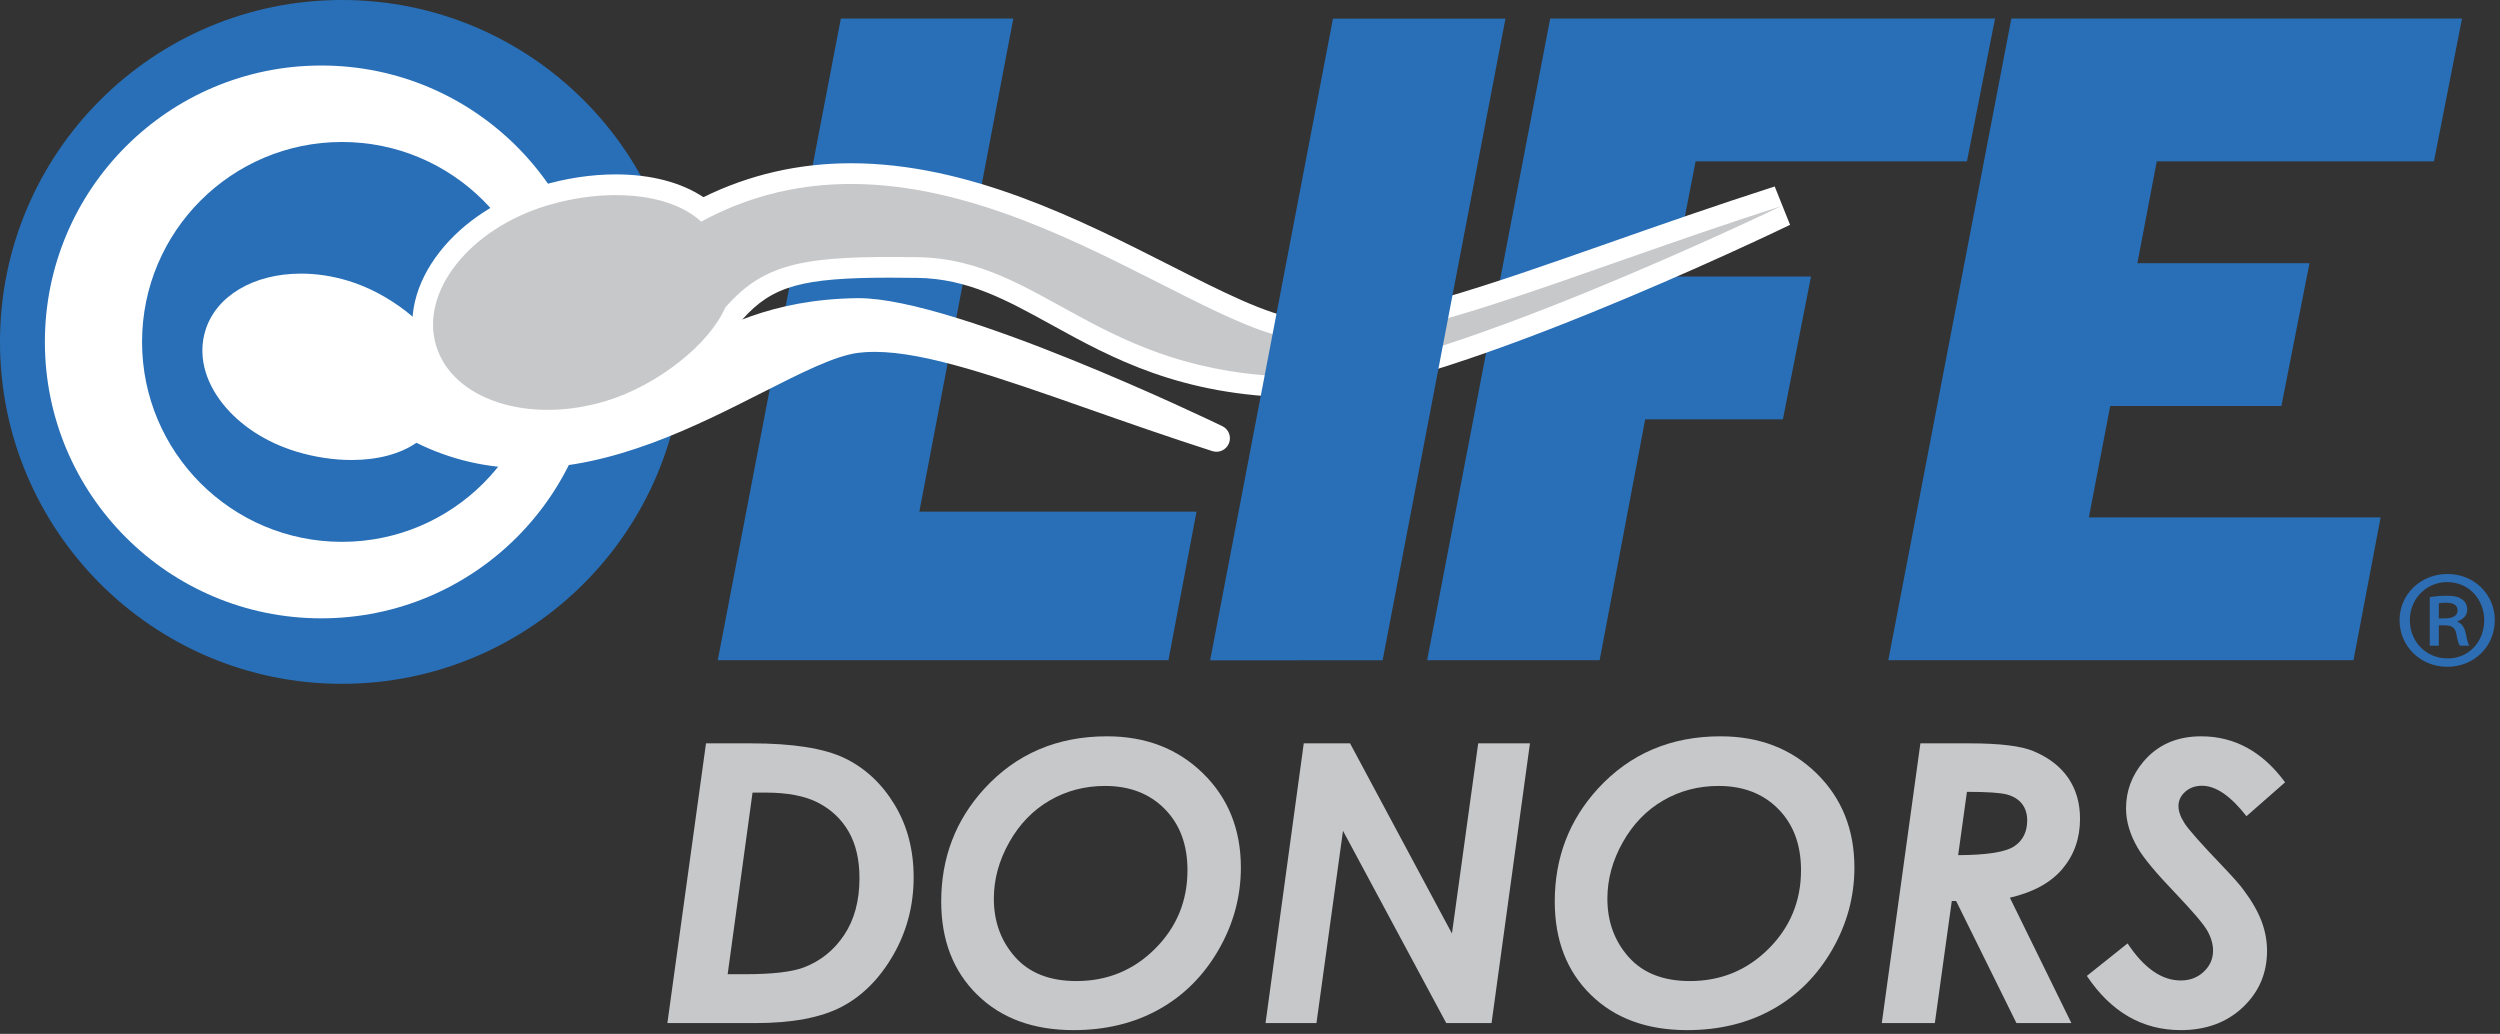 <?xml version="1.0" encoding="UTF-8" standalone="no"?>
<!DOCTYPE svg PUBLIC "-//W3C//DTD SVG 1.1//EN" "http://www.w3.org/Graphics/SVG/1.1/DTD/svg11.dtd">
<svg width="100%" height="100%" viewBox="0 0 295 122" version="1.1" xmlns="http://www.w3.org/2000/svg" xmlns:xlink="http://www.w3.org/1999/xlink" xml:space="preserve" xmlns:serif="http://www.serif.com/" style="fill-rule:evenodd;clip-rule:evenodd;stroke-linejoin:round;stroke-miterlimit:2;">
    <rect x="0" y="0" width="295" height="122" fill="#333333" stroke="none"/>
    <g transform="matrix(1,0,0,1,-277.747,-36.223)">
        <g transform="matrix(1,0,0,1,376.967,114.127)">
            <path d="M0,-75.72L20.354,-75.72L9.262,-17.526L41.97,-17.526L38.653,0L-14.524,0L0,-75.72Z" style="fill:rgb(40,111,183);fill-rule:nonzero;"/>
        </g>
        <g transform="matrix(1,0,0,1,546.95,68.402)">
            <path d="M0,15.73L-20.197,15.73L-22.715,28.874L11.71,28.874L8.508,45.725L-46.383,45.725L-31.861,-29.995L21.318,-29.995L18.002,-13.144L-14.706,-13.144L-16.991,-1.121L3.316,-1.121L0,15.73Z" style="fill:rgb(40,111,183);fill-rule:nonzero;"/>
        </g>
        <g transform="matrix(1,0,0,1,366.546,151.135)">
            <path d="M0,-21.385L-2.935,0.045L-0.874,0.045C2.295,0.045 4.589,-0.217 6.008,-0.74C8,-1.488 9.601,-2.767 10.808,-4.578C12.016,-6.388 12.619,-8.623 12.619,-11.287C12.619,-13.47 12.194,-15.301 11.346,-16.773C10.497,-18.247 9.299,-19.384 7.752,-20.185C6.204,-20.984 4.146,-21.385 1.578,-21.385L0,-21.385ZM-5.491,-27.197L-0.207,-27.197C4.746,-27.197 8.431,-26.616 10.848,-25.458C13.264,-24.298 15.229,-22.477 16.741,-19.993C18.254,-17.51 19.011,-14.645 19.011,-11.399C19.011,-8.064 18.206,-5 16.598,-2.21C14.988,0.58 12.959,2.615 10.511,3.894C8.063,5.173 4.663,5.812 0.312,5.812L-10.048,5.812L-5.491,-27.197Z" style="fill:rgb(199,200,202);fill-rule:nonzero;"/>
        </g>
        <g transform="matrix(1,0,0,1,408.146,151.921)">
            <path d="M0,-22.957C-2.389,-22.957 -4.568,-22.385 -6.54,-21.241C-8.513,-20.096 -10.104,-18.451 -11.312,-16.304C-12.521,-14.157 -13.125,-11.939 -13.125,-9.651C-13.125,-6.943 -12.286,-4.646 -10.609,-2.761C-8.932,-0.876 -6.521,0.066 -3.378,0.066C0.263,0.066 3.357,-1.206 5.903,-3.749C8.449,-6.291 9.723,-9.381 9.723,-13.016C9.723,-16.023 8.828,-18.432 7.037,-20.242C5.246,-22.052 2.9,-22.957 0,-22.957M0.227,-28.813C4.805,-28.813 8.582,-27.356 11.559,-24.439C14.535,-21.522 16.024,-17.818 16.024,-13.331C16.024,-9.89 15.145,-6.647 13.384,-3.603C11.623,-0.558 9.281,1.779 6.357,3.41C3.434,5.041 0.074,5.856 -3.718,5.856C-8.464,5.856 -12.252,4.464 -15.085,1.682C-17.919,-1.1 -19.336,-4.766 -19.336,-9.314C-19.336,-14.476 -17.644,-18.91 -14.258,-22.62C-10.48,-26.749 -5.652,-28.813 0.227,-28.813" style="fill:rgb(199,200,202);fill-rule:nonzero;"/>
        </g>
        <g transform="matrix(1,0,0,1,431.591,156.947)">
            <path d="M0,-33.009L5.463,-33.009L17.486,-10.57L20.584,-33.009L26.691,-33.009L22.159,0L16.812,0L4.63,-22.687L1.499,0L-4.511,0L0,-33.009Z" style="fill:rgb(199,200,202);fill-rule:nonzero;"/>
        </g>
        <g transform="matrix(1,0,0,1,480.542,151.921)">
            <path d="M0,-22.957C-2.388,-22.957 -4.567,-22.385 -6.539,-21.241C-8.512,-20.096 -10.102,-18.451 -11.311,-16.304C-12.52,-14.157 -13.124,-11.939 -13.124,-9.651C-13.124,-6.943 -12.285,-4.646 -10.607,-2.761C-8.93,-0.876 -6.521,0.066 -3.377,0.066C0.264,0.066 3.358,-1.206 5.904,-3.749C8.451,-6.291 9.725,-9.381 9.725,-13.016C9.725,-16.023 8.828,-18.432 7.038,-20.242C5.247,-22.052 2.901,-22.957 0,-22.957M0.227,-28.813C4.806,-28.813 8.583,-27.356 11.561,-24.439C14.537,-21.522 16.025,-17.818 16.025,-13.331C16.025,-9.89 15.145,-6.647 13.385,-3.603C11.624,-0.558 9.282,1.779 6.358,3.41C3.435,5.041 0.076,5.856 -3.717,5.856C-8.463,5.856 -12.251,4.464 -15.084,1.682C-17.918,-1.1 -19.334,-4.766 -19.334,-9.314C-19.334,-14.476 -17.643,-18.91 -14.257,-22.62C-10.479,-26.749 -5.652,-28.813 0.227,-28.813" style="fill:rgb(199,200,202);fill-rule:nonzero;"/>
        </g>
        <g transform="matrix(1,0,0,1,508.809,143.753)">
            <path d="M0,-6.621C3.387,-6.635 5.592,-6.983 6.614,-7.664C7.637,-8.345 8.147,-9.365 8.147,-10.727C8.147,-11.505 7.942,-12.156 7.532,-12.68C7.122,-13.203 6.53,-13.57 5.755,-13.779C4.979,-13.988 3.407,-14.093 1.036,-14.093L0,-6.621ZM-4.455,-19.815L1.335,-19.815C4.911,-19.815 7.427,-19.509 8.884,-18.895C10.7,-18.133 12.071,-17.076 12.995,-15.722C13.919,-14.369 14.381,-12.765 14.381,-10.911C14.381,-8.622 13.694,-6.66 12.323,-5.023C10.95,-3.385 8.877,-2.245 6.103,-1.602L13.361,13.194L6.878,13.194L-0.239,-1.213L-0.751,-1.213L-2.752,13.194L-9.011,13.194L-4.455,-19.815Z" style="fill:rgb(199,200,202);fill-rule:nonzero;"/>
        </g>
        <g transform="matrix(1,0,0,1,547.387,152.348)">
            <path d="M0,-23.811L-4.556,-19.815C-6.43,-22.209 -8.175,-23.406 -9.792,-23.406C-10.593,-23.406 -11.258,-23.171 -11.786,-22.7C-12.315,-22.228 -12.58,-21.663 -12.58,-21.005C-12.58,-20.392 -12.338,-19.711 -11.854,-18.964C-11.371,-18.215 -9.905,-16.563 -7.457,-14.004C-6.157,-12.643 -5.304,-11.678 -4.896,-11.11C-3.914,-9.793 -3.207,-8.562 -2.776,-7.418C-2.346,-6.274 -2.13,-5.11 -2.13,-3.929C-2.13,-1.28 -3.082,0.94 -4.986,2.736C-6.891,4.531 -9.331,5.429 -12.308,5.429C-16.841,5.429 -20.535,3.297 -23.392,-0.967L-18.587,-4.803C-16.652,-1.886 -14.56,-0.429 -12.308,-0.429C-11.235,-0.429 -10.332,-0.772 -9.599,-1.46C-8.866,-2.148 -8.5,-2.978 -8.5,-3.951C-8.5,-4.714 -8.723,-5.492 -9.169,-6.285C-9.614,-7.078 -10.888,-8.573 -12.987,-10.773C-15.209,-13.091 -16.667,-14.842 -17.362,-16.024C-18.299,-17.624 -18.768,-19.196 -18.768,-20.736C-18.768,-22.77 -18.096,-24.596 -16.751,-26.212C-15.059,-28.231 -12.776,-29.24 -9.905,-29.24C-5.961,-29.24 -2.659,-27.431 0,-23.811" style="fill:rgb(199,200,202);fill-rule:nonzero;"/>
        </g>
        <g transform="matrix(1,0,0,1,565.53,109.669)">
            <path d="M0,-0.478L0.725,-0.478C1.521,-0.478 2.214,-0.721 2.214,-1.403C2.214,-1.951 1.866,-2.327 0.827,-2.327C0.414,-2.327 0.172,-2.291 0,-2.259L0,-0.478ZM0,2.74L-1.072,2.74L-1.072,-2.977C-0.484,-3.079 0.139,-3.148 0.934,-3.148C1.9,-3.148 2.384,-2.977 2.765,-2.704C3.113,-2.464 3.352,-2.02 3.352,-1.505C3.352,-0.786 2.832,-0.344 2.214,-0.137L2.214,-0.067C2.73,0.138 3.006,0.583 3.179,1.301C3.352,2.191 3.457,2.532 3.594,2.74L2.488,2.74C2.315,2.532 2.178,2.021 2.04,1.232C1.9,0.616 1.521,0.344 0.689,0.344L0,0.344L0,2.74ZM0.968,-4.757C-1.521,-4.757 -3.423,-2.737 -3.423,-0.273C-3.423,2.259 -1.521,4.245 1.035,4.245C3.525,4.282 5.356,2.259 5.356,-0.24C5.356,-2.737 3.525,-4.757 1.001,-4.757L0.968,-4.757ZM1.035,-5.714C4.147,-5.714 6.604,-3.318 6.604,-0.273C6.604,2.842 4.147,5.236 1.001,5.236C-2.145,5.236 -4.635,2.842 -4.635,-0.273C-4.635,-3.318 -2.145,-5.714 1.001,-5.714L1.035,-5.714Z" style="fill:rgb(45,109,180);fill-rule:nonzero;"/>
        </g>
        <g transform="matrix(0,-1,-1,0,318.094,36.223)">
            <path d="M-40.347,-40.344C-62.629,-40.344 -80.691,-22.28 -80.691,0.003C-80.691,22.283 -62.629,40.347 -40.347,40.347C-18.064,40.347 -0,22.283 -0,0.003C-0,-22.28 -18.064,-40.344 -40.347,-40.344" style="fill:rgb(40,111,183);fill-rule:nonzero;"/>
        </g>
        <g transform="matrix(0,-1,-1,0,315.66,43.954)">
            <path d="M-32.617,-32.615C-50.629,-32.615 -65.232,-18.011 -65.232,0.002C-65.232,18.015 -50.629,32.617 -32.617,32.617C-14.602,32.617 0,18.015 0,0.002C0,-18.011 -14.602,-32.615 -32.617,-32.615" style="fill:white;fill-rule:nonzero;"/>
        </g>
        <g transform="matrix(0,-1,-1,0,318.103,52.977)">
            <path d="M-23.593,-23.59C-36.622,-23.59 -47.183,-13.026 -47.183,0.003C-47.183,13.03 -36.622,23.593 -23.593,23.593C-10.564,23.593 0,13.03 0,0.003C0,-13.026 -10.564,-23.59 -23.593,-23.59" style="fill:rgb(40,111,183);fill-rule:nonzero;"/>
        </g>
        <g transform="matrix(1,0,0,1,460.672,114.127)">
            <path d="M0,-75.72L52.49,-75.72L49.174,-58.869L17.153,-58.869L14.522,-45.276L30.773,-45.276L27.457,-28.422L11.206,-28.422L5.832,0L-14.524,0L0,-75.72Z" style="fill:rgb(40,111,183);fill-rule:nonzero;"/>
        </g>
        <g transform="matrix(1,0,0,1,421.978,73.48)">
            <path d="M0,13.027C-1.276,12.411 -31.401,-2.074 -42.906,-2.074L-43.102,-2.073C-53.239,-1.93 -59.227,1.37 -64.511,4.283C-68.46,6.46 -71.87,8.34 -76.328,8.402C-77.167,8.415 -77.962,8.422 -78.715,8.422C-86.509,8.422 -89.16,7.684 -91.823,4.697C-93.507,1.099 -98.313,-2.661 -103.146,-4.124C-104.997,-4.685 -106.87,-4.97 -108.716,-4.97C-114.333,-4.97 -118.765,-2.324 -120.005,1.772C-120.853,4.569 -120.13,7.619 -117.967,10.359C-115.938,12.93 -112.845,14.946 -109.256,16.033C-107.121,16.68 -104.873,17.023 -102.753,17.023C-99.669,17.023 -96.999,16.308 -95.093,14.992C-91.08,16.986 -86.732,17.997 -82.153,17.997C-71.887,17.997 -62.12,13.044 -54.274,9.063C-49.695,6.741 -45.742,4.736 -42.979,4.379C-42.378,4.301 -41.723,4.262 -41.04,4.262C-34.987,4.262 -26.501,7.241 -15.758,11.011C-11.381,12.548 -6.42,14.289 -1.178,15.973C-0.38,16.231 0.476,15.826 0.786,15.05C1.097,14.274 0.754,13.39 0,13.027" style="fill:white;fill-rule:nonzero;"/>
        </g>
        <g transform="matrix(1,0,0,1,487.163,84.29)">
            <path d="M0,-26.063C-7.067,-23.792 -13.754,-21.444 -19.652,-19.374C-34.1,-14.303 -45.51,-10.298 -53.612,-10.298C-54.523,-10.298 -55.389,-10.35 -56.188,-10.453C-59.859,-10.927 -65.164,-13.619 -71.309,-16.735C-81.908,-22.111 -95.101,-28.803 -109.005,-28.803C-115.16,-28.803 -121.009,-27.458 -126.415,-24.8C-129.021,-26.545 -132.621,-27.489 -136.758,-27.489C-139.643,-27.489 -142.702,-27.025 -145.606,-26.144C-150.499,-24.661 -154.721,-21.91 -157.492,-18.397C-160.467,-14.626 -161.459,-10.422 -160.287,-6.557C-158.578,-0.909 -152.496,2.74 -144.793,2.74C-142.277,2.74 -139.723,2.352 -137.201,1.588C-130.637,-0.401 -124.1,-5.51 -121.779,-10.415C-118.271,-14.334 -114.736,-15.302 -104.38,-15.302C-103.365,-15.302 -102.293,-15.292 -101.159,-15.276C-95.23,-15.192 -90.666,-12.677 -85.38,-9.764C-78.23,-5.823 -70.128,-1.356 -56.395,-1.164L-56.126,-1.162C-40.561,-1.162 0.088,-20.705 1.811,-21.536L0,-26.063Z" style="fill:white;fill-rule:nonzero;"/>
        </g>
        <g transform="matrix(1,0,0,1,430.803,53.152)">
            <path d="M0,27.532C-23.527,27.202 -29.977,13.626 -44.765,13.42C-57.868,13.233 -62.777,13.944 -67.494,19.383C-69.335,23.669 -75.46,28.543 -81.549,30.388C-90.688,33.158 -99.661,30.243 -101.589,23.874C-103.519,17.508 -97.675,10.102 -88.537,7.333C-81.605,5.231 -74.063,5.76 -70.321,9.225C-42.95,-5.626 -13.853,21.337 -0.141,23.108C11.768,24.645 30.953,15.808 57.108,7.402C57.108,7.402 14.986,27.742 0,27.532" style="fill:rgb(199,200,202);fill-rule:nonzero;"/>
        </g>
        <g transform="matrix(-0.188,0.982,0.982,0.188,471.867,100.525)">
            <path d="M-57.906,-27.864L19.194,-27.864L23.028,-47.856L-54.072,-47.856L-57.906,-27.864Z" style="fill:rgb(40,111,183);fill-rule:nonzero;"/>
        </g>
    </g>
</svg>
